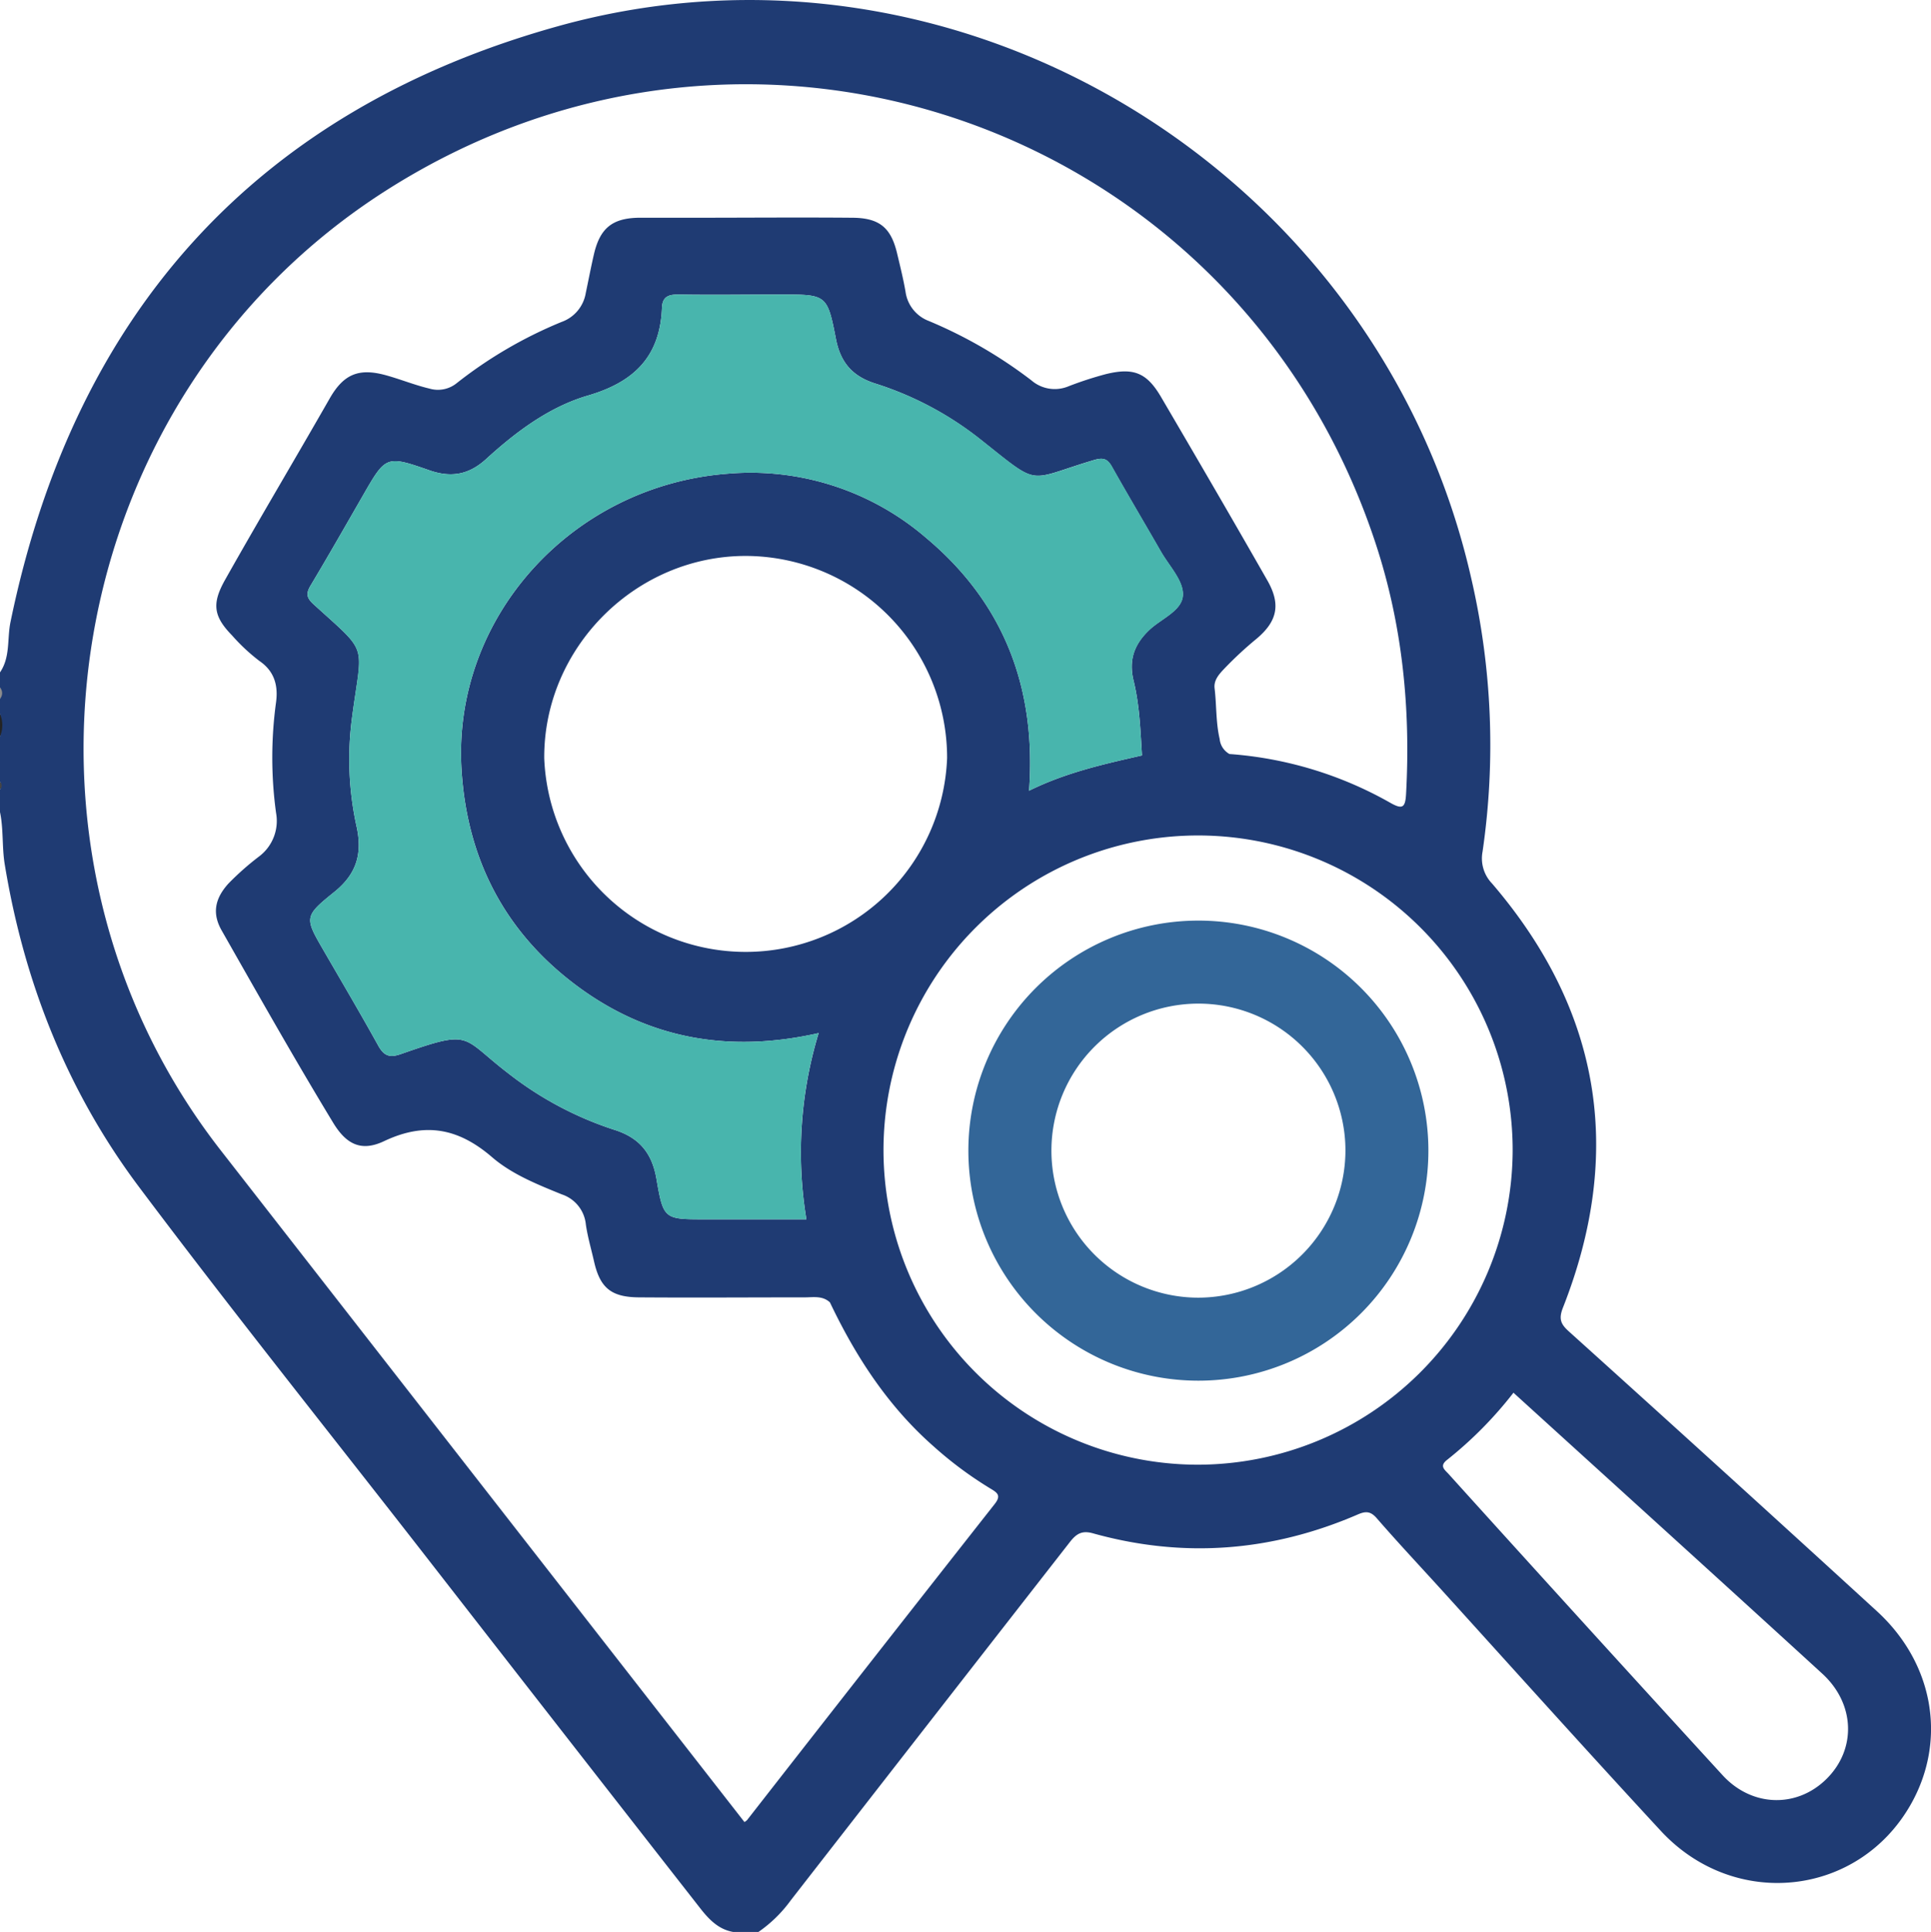 <svg xmlns="http://www.w3.org/2000/svg" id="Capa_1" data-name="Capa 1" viewBox="0 0 383.16 383.3"><defs><style>.cls-1{fill:#242424;}.cls-2{fill:#8d8d8d;}.cls-3{fill:#454545;}.cls-4{fill:#1f3b73;}.cls-5{fill:#48b5ad;}.cls-6{fill:#336698;}</style></defs><path class="cls-1" d="M51.07,203.51a3.37,3.37,0,0,1,0,4.49Z" transform="translate(-51.07 -61.88)"></path><path class="cls-2" d="M51.07,198.27c1.36.75,1,1.5,0,2.24Z" transform="translate(-51.07 -61.88)"></path><path class="cls-3" d="M51.07,217c.82.49,1,1,0,1.49Z" transform="translate(-51.07 -61.88)"></path><path class="cls-4" d="M423.5,381.55Q393,353.64,362.33,326c-1.56-1.41-2-2.44-1.15-4.63,12.17-30.84,7.56-59-14.05-84.2a7.17,7.17,0,0,1-1.88-6.34A146.44,146.44,0,0,0,343,176.61C324.71,96,241.41,44.87,161.72,67.1c-59.94,16.72-96,57.08-108.58,118.25-.67,3.31,0,6.91-2.07,9.93v3a1.7,1.7,0,0,1,0,2.24v3a5.74,5.74,0,0,1,0,4.49v9a1,1,0,0,1,0,1.49V223c.71,3.4.38,6.91.93,10.31,3.84,23.39,12.34,44.94,26.56,63.94,19,25.32,38.8,50,58.23,75q26.51,34.07,53.1,68.08c1.85,2.38,3.86,4.53,7.09,4.92h4.49a26.61,26.61,0,0,0,6.52-6.36q27.66-35.55,55.36-71.05c1.32-1.7,2.44-2.35,4.61-1.74,17.94,5,35.47,3.63,52.54-3.75,1.59-.69,2.55-.64,3.77.77,4.17,4.8,8.52,9.44,12.8,14.15,14.5,16,28.88,32,43.54,47.85s39.42,13.08,49.75-5.49C437.37,407,434.75,391.85,423.5,381.55ZM248.42,360.31Q223.81,391.59,199.3,423a3.23,3.23,0,0,1-.51.38l-27.48-35.23Q133.14,339.19,95,290.28c-47-60.06-31.69-149.58,32.67-190.6C200.87,53,296.79,87.12,324,169.61c5.34,16.17,7,32.82,6.07,49.79-.15,2.73-.71,3.14-3.16,1.74a75.65,75.65,0,0,0-31.88-9.66,3.83,3.83,0,0,1-1.95-3c-.77-3.3-.6-6.7-1-10-.21-1.61.85-2.81,1.9-3.91a72.58,72.58,0,0,1,6.29-5.85c4.33-3.57,5-7,2.19-11.83-6.91-12.12-13.94-24.18-21-36.23-2.84-4.85-5.46-5.89-10.93-4.56a69.82,69.82,0,0,0-7.46,2.43,7.08,7.08,0,0,1-7.35-1.19,91.25,91.25,0,0,0-20.33-11.77,7.25,7.25,0,0,1-4.64-5.82c-.45-2.58-1.08-5.12-1.69-7.67-1.22-5.08-3.54-7-9-7-10.47-.09-20.94,0-31.41,0-3.61,0-7.23,0-10.84,0-5.26.09-7.69,2.09-8.89,7.25-.59,2.55-1.08,5.13-1.62,7.69a7.36,7.36,0,0,1-4.79,5.73,86.56,86.56,0,0,0-20.92,12.23,5.91,5.91,0,0,1-5.29,1c-2.92-.69-5.7-1.83-8.58-2.63-5.42-1.51-8.46-.28-11.25,4.62-6.86,12-13.95,23.89-20.74,35.95-2.63,4.68-2.34,7.21,1.36,11a37.63,37.63,0,0,0,5.46,5.1c2.94,2,3.74,4.82,3.3,8.16a80.82,80.82,0,0,0,0,22,8.82,8.82,0,0,1-3.34,8.6,54.93,54.93,0,0,0-6.16,5.45c-2.61,2.91-3.24,5.84-1.3,9.25,7.27,12.78,14.5,25.59,22.13,38.16,2.63,4.33,5.61,5.78,10.12,3.64,8.14-3.85,14.74-2.55,21.41,3.19,3.93,3.39,9,5.41,13.81,7.37a7,7,0,0,1,4.8,6c.36,2.47,1.07,4.87,1.62,7.3,1.19,5.27,3.41,7.1,8.91,7.14,11,.08,21.93,0,32.9,0,1.71,0,3.54-.37,5,1,5.13,10.77,11.53,20.62,20.58,28.57a75.6,75.6,0,0,0,11.39,8.44C249.08,358.1,249.72,358.67,248.42,360.31ZM276,196.93c1.19,4.85,1.36,9.86,1.67,14.83-7.49,1.71-15,3.35-22.41,7,1.48-20.4-5-37.22-20.37-50.12a53.36,53.36,0,0,0-39.52-12.77c-30.93,2.42-54.37,28.52-52.74,58.34,1,17.82,8.42,32.4,22.72,43.12s30.4,13.53,48.16,9.52a81.5,81.5,0,0,0-2.43,36.94l-20.19,0c-8,0-8.19,0-9.56-8-.88-5.1-3.36-8.19-8.41-9.77a68.33,68.33,0,0,1-21-11.19c-9.53-7.29-7-8.82-21.31-3.82-2.21.78-3.35.37-4.48-1.66-3.5-6.32-7.17-12.54-10.79-18.79-3.82-6.6-4-6.83,2-11.66,4.51-3.6,5.69-7.68,4.46-13.14a62.32,62.32,0,0,1-.87-21.57c2-15.07,3.46-12.31-7.66-22.44-1.42-1.29-1.49-2.16-.56-3.72,3.52-5.88,6.91-11.83,10.33-17.77,4.56-7.93,4.6-8.09,13.23-5.07,4.41,1.54,7.92.83,11.3-2.27,5.94-5.42,12.53-10.33,20.16-12.56,9.24-2.7,14.31-7.8,14.69-17.41.09-2.36,1.47-2.66,3.48-2.63,6.73.11,13.46,0,20.2,0,8.94,0,9.13,0,10.83,8.76.91,4.73,3.29,7.46,7.84,8.9A65.1,65.1,0,0,1,245.53,149c12.21,9.66,9,8.2,22.62,4.15,1.83-.54,2.66-.25,3.55,1.33,3.18,5.65,6.49,11.21,9.71,16.83,1.61,2.81,4.4,5.67,4.37,8.49,0,3.2-4.25,4.78-6.65,7.05C276.12,189.69,275,192.83,276,196.93Zm-37,15.33a40,40,0,0,1-79.94.06c-.13-21.95,18.19-40.25,40.18-40.14A40.07,40.07,0,0,1,239,212.26ZM288.6,352.48a62.42,62.42,0,1,1,62.62-62.21A62.56,62.56,0,0,1,288.6,352.48Zm124.87,62.37c-5.86,5.78-14.78,5.59-20.61-.78q-27.27-29.77-54.35-59.74c-.81-.89-1.9-1.59-.25-2.85a78.17,78.17,0,0,0,13.12-13.28c20.58,18.71,41,37.19,61.32,55.78C419.23,400,419.42,409,413.47,414.85Z" transform="translate(-51.07 -61.88)"></path><path class="cls-5" d="M276,196.93c1.18,4.85,1.36,9.86,1.67,14.83-7.49,1.71-15,3.35-22.41,7,1.48-20.4-5-37.22-20.38-50.12a53.32,53.32,0,0,0-39.51-12.77c-30.94,2.42-54.37,28.52-52.75,58.34,1,17.82,8.42,32.4,22.73,43.12s30.39,13.53,48.15,9.52a81.36,81.36,0,0,0-2.42,36.94q-10.1,0-20.2,0c-8,0-8.19,0-9.56-8-.87-5.1-3.35-8.19-8.4-9.77a68.33,68.33,0,0,1-21-11.19c-9.54-7.29-7-8.82-21.31-3.82-2.21.78-3.36.37-4.48-1.66-3.51-6.32-7.18-12.54-10.8-18.79-3.81-6.6-4-6.83,2-11.66,4.51-3.6,5.7-7.68,4.47-13.14a62.08,62.08,0,0,1-.87-21.57c1.94-15.07,3.46-12.31-7.67-22.44-1.41-1.29-1.48-2.16-.55-3.72,3.51-5.88,6.91-11.83,10.32-17.77,4.56-7.93,4.61-8.09,13.24-5.07,4.41,1.54,7.91.83,11.3-2.27,5.93-5.42,12.53-10.33,20.15-12.56,9.24-2.7,14.31-7.8,14.7-17.41.09-2.36,1.47-2.66,3.48-2.63,6.73.11,13.46,0,20.19,0,9,0,9.14,0,10.84,8.76.91,4.73,3.29,7.46,7.83,8.9A65.15,65.15,0,0,1,245.58,149c12.2,9.66,9,8.2,22.62,4.15,1.83-.54,2.66-.25,3.55,1.33,3.17,5.65,6.48,11.21,9.71,16.83,1.61,2.81,4.39,5.67,4.36,8.49,0,3.2-4.24,4.78-6.65,7.05C276.16,189.69,275,192.83,276,196.93Z" transform="translate(-51.07 -61.88)"></path><path class="cls-6" d="M288.79,244.53a45.64,45.64,0,0,0,.14,91.28,45.64,45.64,0,1,0-.14-91.28Zm0,74.81a29.17,29.17,0,1,1,29.25-29.28A29.26,29.26,0,0,1,288.83,319.34Z" transform="translate(-51.07 -61.88)"></path></svg>
